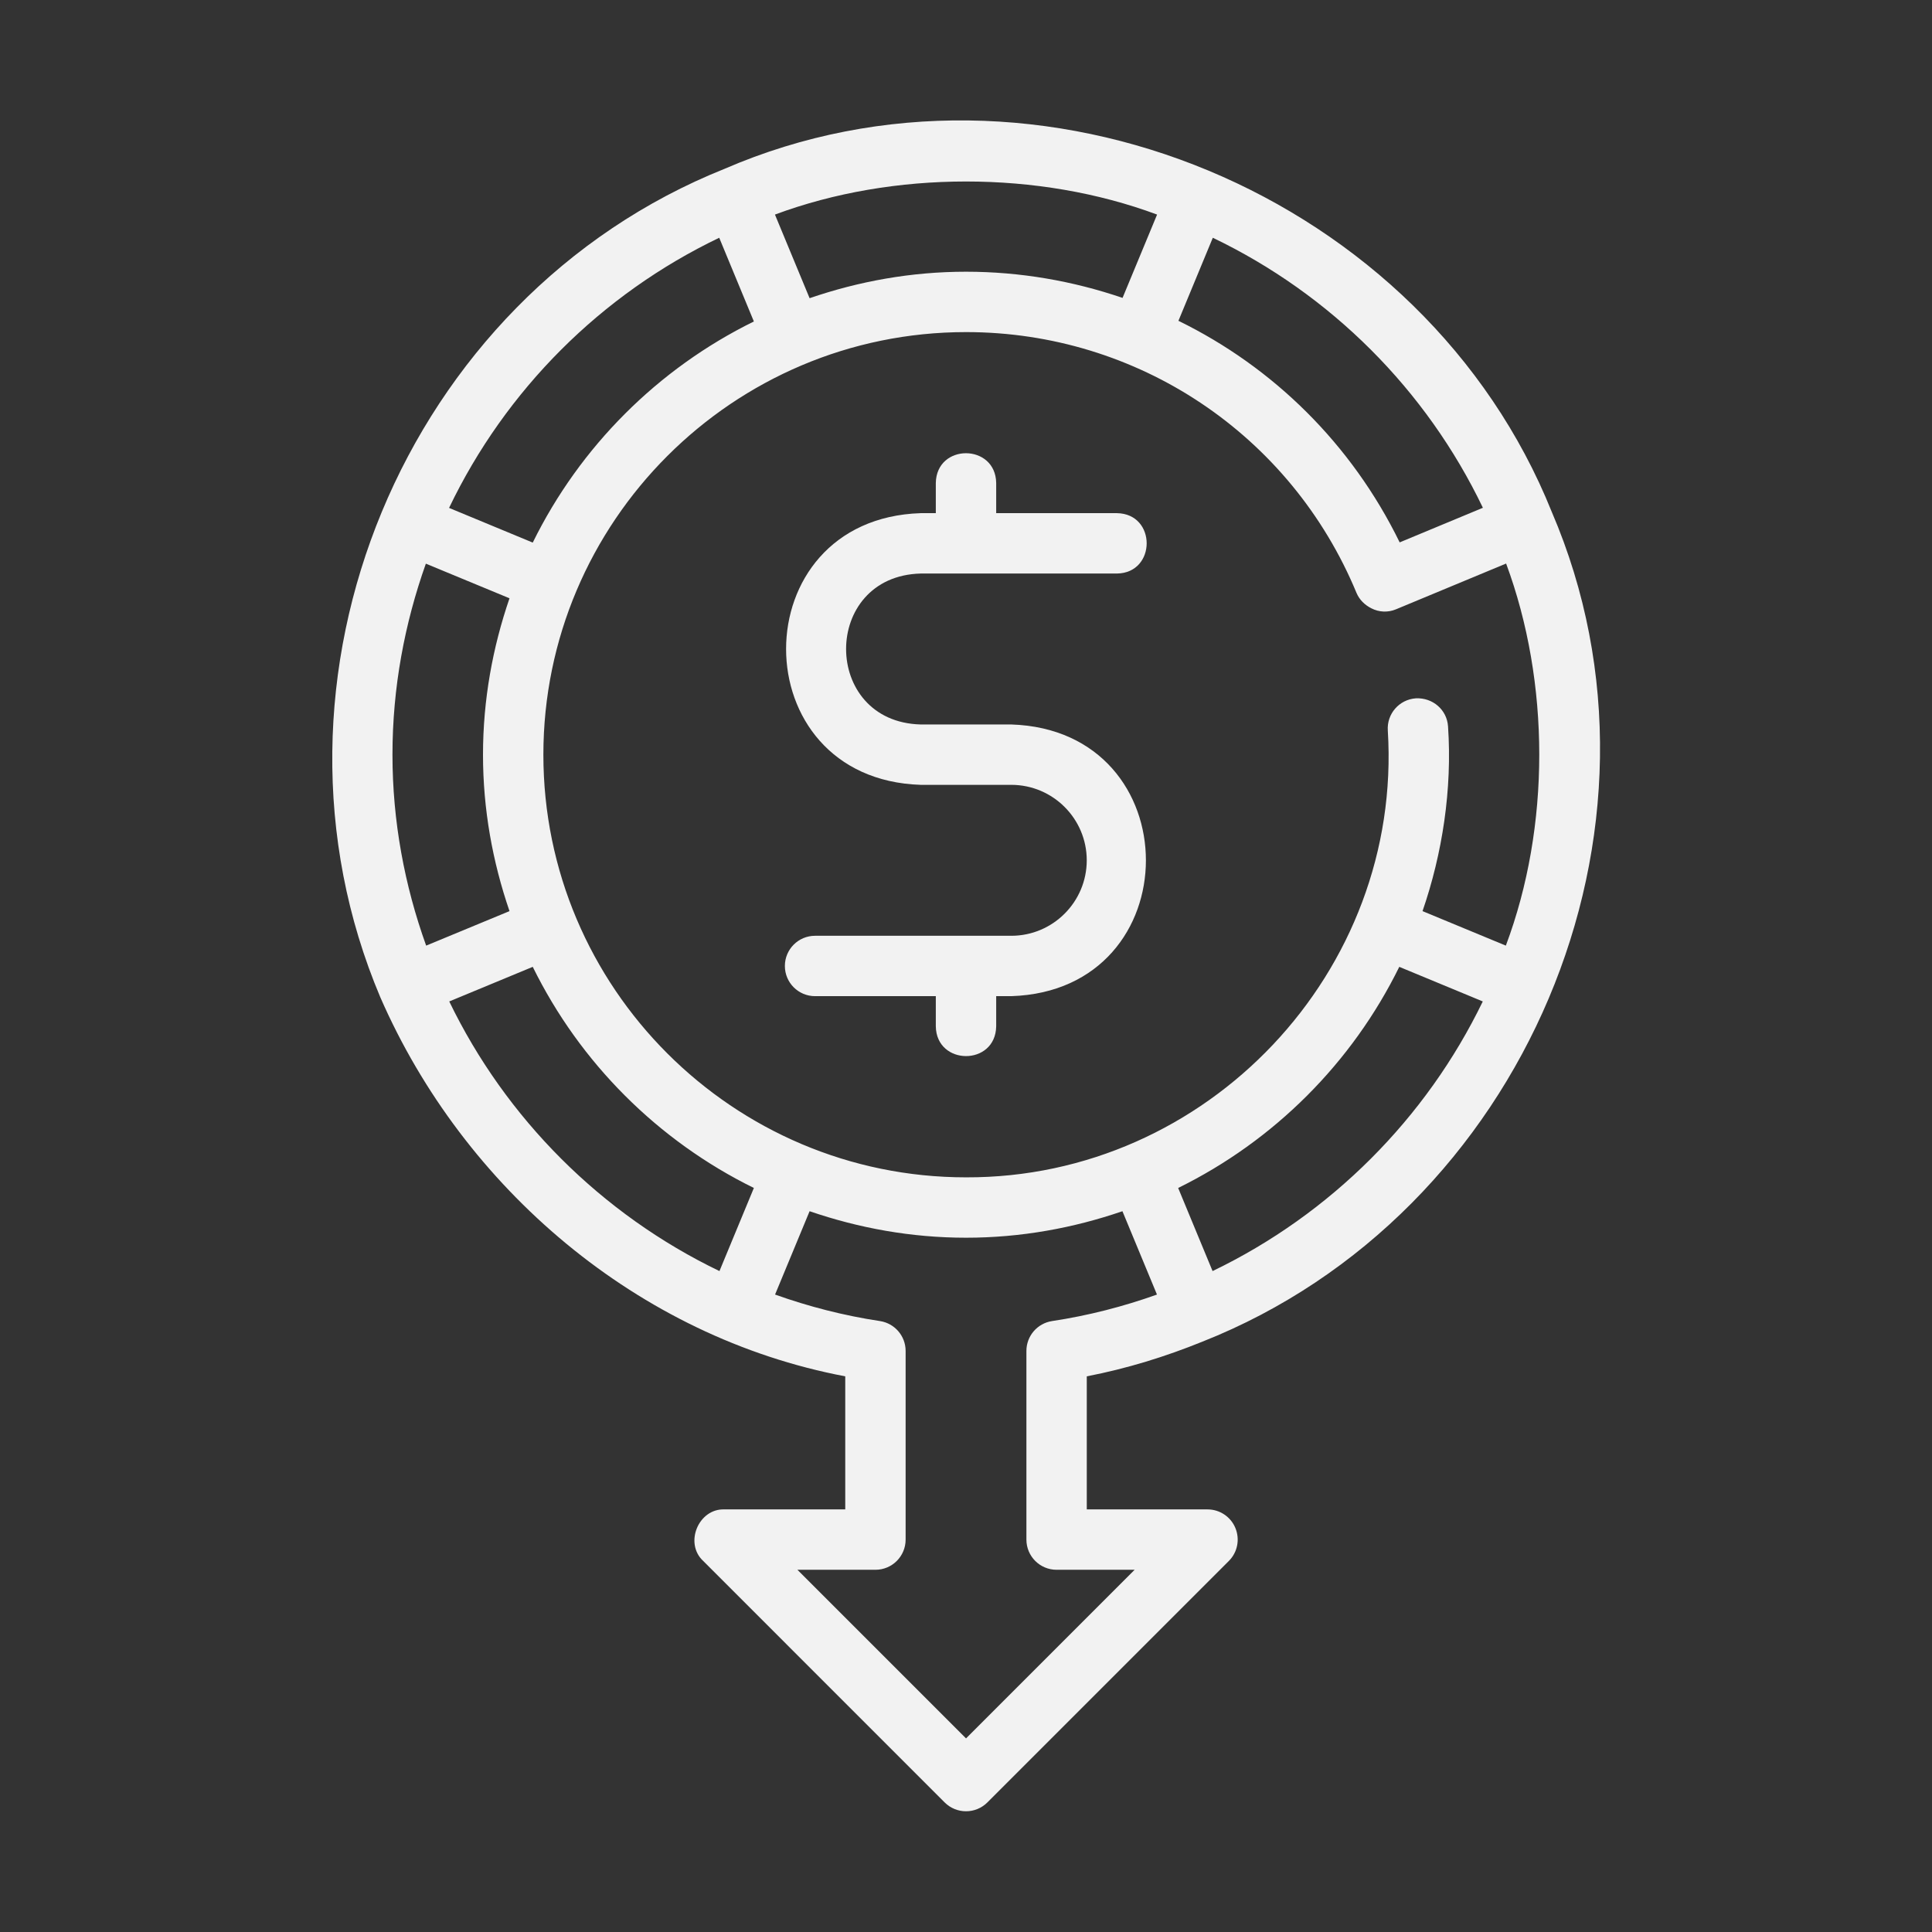 <svg width="64" height="64" viewBox="0 0 64 64" fill="none" xmlns="http://www.w3.org/2000/svg">
<rect x="0" y="0" width="64" height="64" fill="#333333" stroke="none"/>
<path d="M33 33.999V32.999H33.5C39.447 32.809 39.446 24.188 33.5 23.999H30.5C27.205 23.915 27.203 19.084 30.5 18.999H37C38.31 18.981 38.317 17.019 37 16.999H33V15.999C32.98 14.69 31.023 14.68 31 15.999V16.999H30.5C24.553 17.189 24.554 25.81 30.5 25.999H33.5C34.878 25.999 36 27.12 36 28.499C36 29.878 34.878 30.999 33.5 30.999H27C26.448 30.999 26 31.446 26 31.999C26 32.552 26.448 32.999 27 32.999H31V33.999C31.02 35.308 32.977 35.318 33 33.999Z" fill="#F2F2F2"/>
<path d="M39.836 44.442C50.468 40.234 55.93 27.488 51.404 16.957C47.192 6.466 34.413 1.083 24.003 5.592C13.382 9.841 8.144 22.502 12.599 33.037C15.36 39.36 21.132 44.294 28 45.593C28 45.593 28 50.001 28 50.001H24C23.139 49.967 22.66 51.121 23.294 51.708C23.293 51.708 31.293 59.708 31.293 59.708C31.684 60.098 32.317 60.098 32.708 59.708L40.708 51.708C40.994 51.422 41.079 50.992 40.924 50.618C40.77 50.244 40.405 50.001 40.001 50.001H36.001V45.593C37.331 45.336 38.61 44.94 39.836 44.442ZM40.168 42.106L39.028 39.353C42.207 37.789 44.789 35.208 46.353 32.028L49.119 33.174C47.245 37.048 44.081 40.222 40.168 42.106ZM18 25.001C18 17.281 24.281 11.001 32.001 11.001C37.683 11.001 42.761 14.393 44.937 19.643C45.033 19.869 45.212 20.043 45.428 20.151C45.68 20.281 45.978 20.296 46.244 20.184L49.892 18.668C51.351 22.602 51.364 27.381 49.883 31.325C49.884 31.325 47.123 30.182 47.123 30.182C47.779 28.284 48.11 26.148 47.968 24.061C47.931 23.51 47.459 23.106 46.902 23.133C46.351 23.171 45.935 23.648 45.973 24.2C46.469 32.182 39.996 39.028 32 39.001C24.281 39.001 18 32.72 18 25.001ZM13.001 25.001C13.001 22.779 13.403 20.655 14.107 18.672L16.878 19.819C16.319 21.447 16 23.186 16 25.001C16 26.816 16.319 28.554 16.878 30.182L14.117 31.325C13.401 29.333 13.001 27.204 13.001 25.001ZM49.123 16.821L46.366 17.967C44.776 14.712 42.178 12.162 39.037 10.627L40.176 7.876C44.085 9.75 47.249 12.913 49.123 16.821ZM38.33 7.108L37.186 9.868C35.547 9.309 33.802 9.001 32 9.001C30.185 9.001 28.447 9.319 26.819 9.878L25.671 7.108C29.595 5.647 34.406 5.647 38.33 7.108ZM23.825 7.876L24.973 10.649C21.794 12.212 19.212 14.794 17.648 17.974L14.876 16.825C16.75 12.915 19.915 9.75 23.825 7.876ZM14.882 33.174L17.648 32.028C19.212 35.208 21.794 37.789 24.973 39.353L23.833 42.106C19.92 40.222 16.755 37.048 14.882 33.174ZM35.001 52.001H37.586L32.001 57.587L26.415 52.001H29C29.553 52.001 30 51.553 30 51.001V44.752C30 44.257 29.639 43.837 29.15 43.762C27.949 43.581 26.789 43.281 25.675 42.884L26.819 40.123C28.447 40.682 30.185 41.001 32.001 41.001C33.816 41.001 35.554 40.682 37.182 40.123L38.326 42.884C37.212 43.281 36.052 43.581 34.851 43.762C34.362 43.837 34.001 44.257 34.001 44.752V51.001C34.001 51.553 34.448 52.001 35.001 52.001Z" fill="#F2F2F2"/>
</svg>
